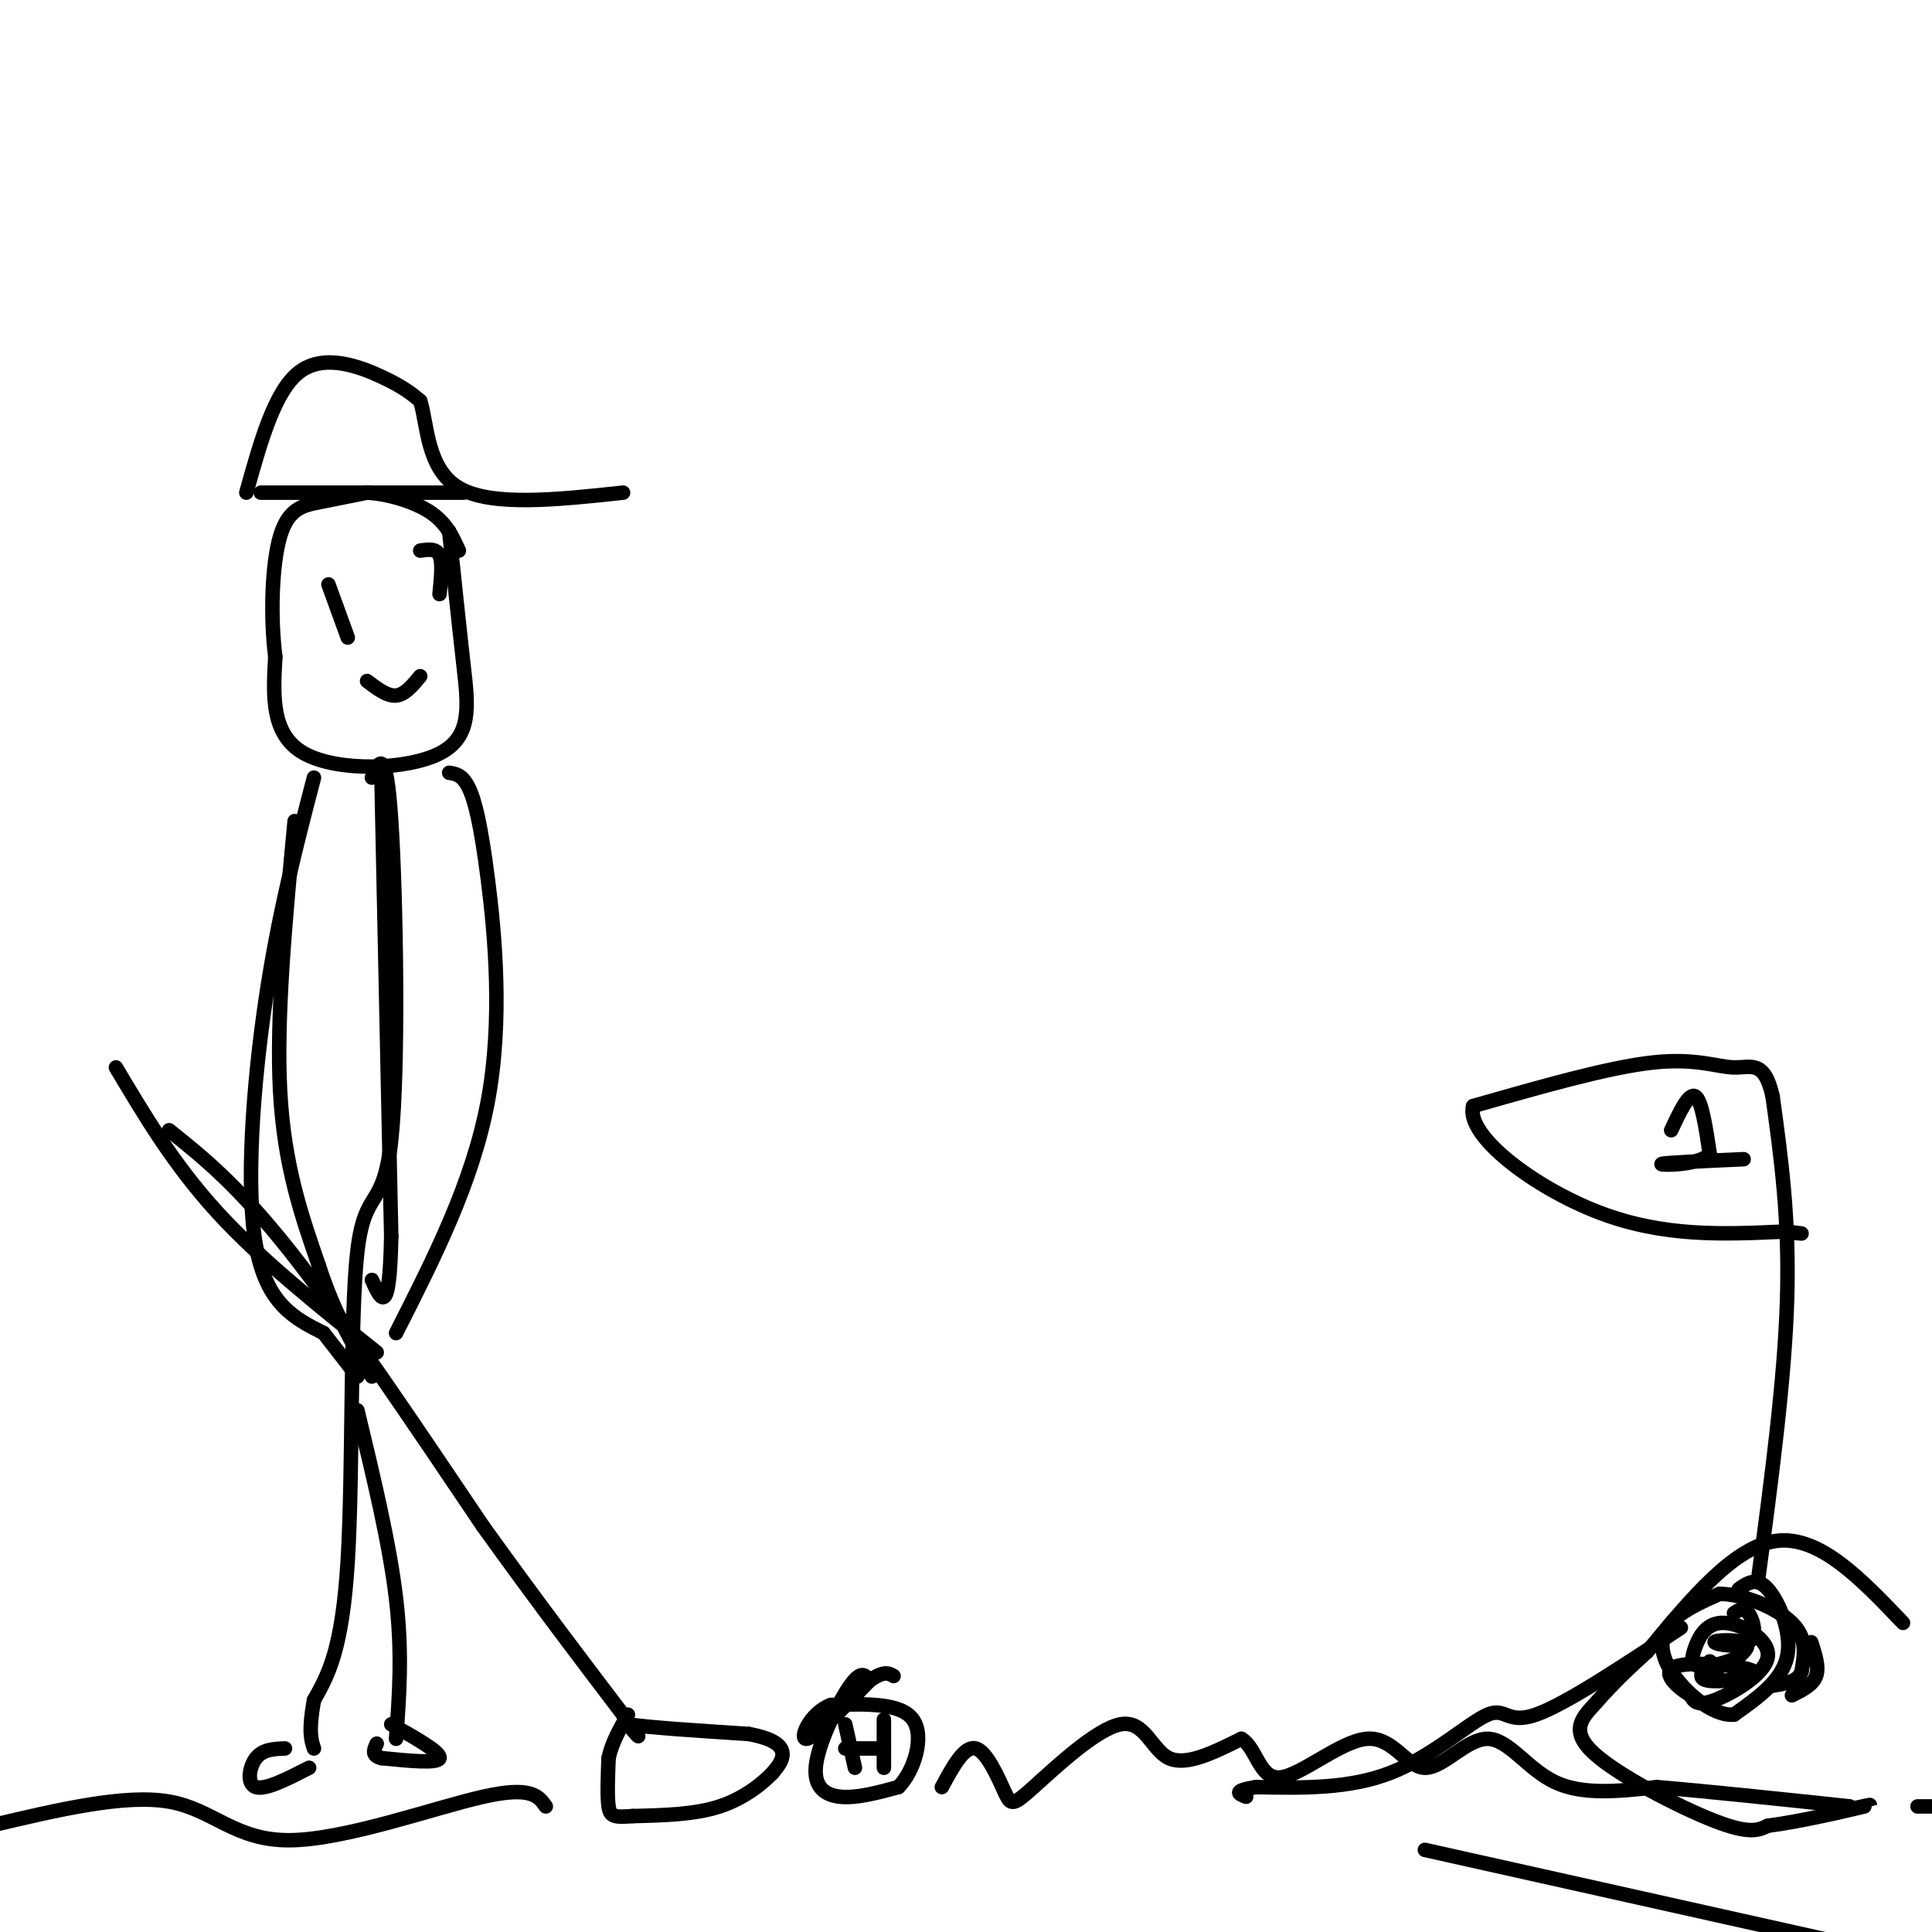 <svg viewBox='0 0 400 400' version='1.1' xmlns='http://www.w3.org/2000/svg' xmlns:xlink='http://www.w3.org/1999/xlink'><g fill='none' stroke='#000000' stroke-width='3' stroke-linecap='round' stroke-linejoin='round'><path d='M364,327c2.750,-20.667 5.500,-41.333 6,-58c0.500,-16.667 -1.250,-29.333 -3,-42'/><path d='M367,227c-1.702,-7.690 -4.458,-5.917 -8,-6c-3.542,-0.083 -7.869,-2.024 -17,-1c-9.131,1.024 -23.065,5.012 -37,9'/><path d='M305,229c-1.667,6.111 12.667,16.889 26,22c13.333,5.111 25.667,4.556 38,4'/><path d='M369,255c6.500,0.667 3.750,0.333 1,0'/><path d='M360,329c1.844,-1.289 3.689,-2.578 6,0c2.311,2.578 5.089,9.022 4,14c-1.089,4.978 -6.044,8.489 -11,12'/><path d='M359,355c-4.524,0.345 -10.333,-4.792 -13,-9c-2.667,-4.208 -2.190,-7.488 0,-10c2.190,-2.512 6.095,-4.256 10,-6'/><path d='M356,330c4.800,-0.044 11.800,2.844 15,6c3.200,3.156 2.600,6.578 2,10'/><path d='M373,346c-0.667,2.167 -3.333,2.583 -6,3'/><path d='M93,110c1.036,9.917 2.071,19.833 3,28c0.929,8.167 1.750,14.583 -5,18c-6.750,3.417 -21.071,3.833 -28,0c-6.929,-3.833 -6.464,-11.917 -6,-20'/><path d='M57,136c-1.060,-8.357 -0.708,-19.250 1,-25c1.708,-5.750 4.774,-6.357 8,-7c3.226,-0.643 6.613,-1.321 10,-2'/><path d='M76,102c4.178,0.222 9.622,1.778 13,4c3.378,2.222 4.689,5.111 6,8'/><path d='M77,161c1.483,-3.437 2.967,-6.874 4,9c1.033,15.874 1.617,51.059 0,66c-1.617,14.941 -5.435,9.638 -7,23c-1.565,13.362 -0.876,45.389 -2,64c-1.124,18.611 -4.062,23.805 -7,29'/><path d='M65,352c-1.167,6.500 -0.583,8.250 0,10'/><path d='M74,292c3.333,13.833 6.667,27.667 8,39c1.333,11.333 0.667,20.167 0,29'/><path d='M93,160c1.351,0.202 2.702,0.405 4,3c1.298,2.595 2.542,7.583 4,19c1.458,11.417 3.131,29.262 0,46c-3.131,16.738 -11.065,32.369 -19,48'/><path d='M61,170c-1.917,20.333 -3.833,40.667 -3,56c0.833,15.333 4.417,25.667 8,36'/><path d='M66,262c3.167,9.833 7.083,16.417 11,23'/><path d='M35,234c7.083,5.667 14.167,11.333 25,25c10.833,13.667 25.417,35.333 40,57'/><path d='M100,316c11.500,16.000 20.250,27.500 29,39'/><path d='M129,355c5.000,6.833 3.000,4.417 1,2'/><path d='M130,357c4.333,0.667 14.667,1.333 25,2'/><path d='M155,359c5.533,1.022 6.867,2.578 7,4c0.133,1.422 -0.933,2.711 -2,4'/><path d='M160,367c-1.956,2.089 -5.844,5.311 -11,7c-5.156,1.689 -11.578,1.844 -18,2'/><path d='M131,376c-3.911,0.311 -4.689,0.089 -5,-2c-0.311,-2.089 -0.156,-6.044 0,-10'/><path d='M126,364c0.667,-3.167 2.333,-6.083 4,-9'/><path d='M81,357c5.167,2.917 10.333,5.833 10,7c-0.333,1.167 -6.167,0.583 -12,0'/><path d='M79,364c-2.167,-0.500 -1.583,-1.750 -1,-3'/><path d='M59,362c-2.289,0.089 -4.578,0.178 -6,2c-1.422,1.822 -1.978,5.378 0,6c1.978,0.622 6.489,-1.689 11,-4'/><path d='M65,161c-3.689,14.156 -7.378,28.311 -10,46c-2.622,17.689 -4.178,38.911 -2,51c2.178,12.089 8.089,15.044 14,18'/><path d='M67,276c3.500,4.500 5.250,6.750 7,9'/><path d='M78,280c-12.000,-9.583 -24.000,-19.167 -33,-29c-9.000,-9.833 -15.000,-19.917 -21,-30'/><path d='M54,102c0.000,0.000 42.000,0.000 42,0'/><path d='M51,102c2.933,-10.556 5.867,-21.111 11,-25c5.133,-3.889 12.467,-1.111 17,1c4.533,2.111 6.267,3.556 8,5'/><path d='M87,83c1.511,4.733 1.289,14.067 8,18c6.711,3.933 20.356,2.467 34,1'/><path d='M68,121c0.000,0.000 4.000,11.000 4,11'/><path d='M87,114c1.667,-0.250 3.333,-0.500 4,1c0.667,1.500 0.333,4.750 0,8'/><path d='M87,140c-1.583,1.917 -3.167,3.833 -5,4c-1.833,0.167 -3.917,-1.417 -6,-3'/><path d='M180,348c-0.821,-1.167 -1.643,-2.333 -4,1c-2.357,3.333 -6.250,11.167 -7,16c-0.750,4.833 1.643,6.667 5,7c3.357,0.333 7.679,-0.833 12,-2'/><path d='M186,370c3.289,-3.289 5.511,-10.511 3,-14c-2.511,-3.489 -9.756,-3.244 -17,-3'/><path d='M172,353c-4.333,1.622 -6.667,7.178 -5,7c1.667,-0.178 7.333,-6.089 13,-12'/><path d='M180,348c3.000,-2.167 4.000,-1.583 5,-1'/><path d='M359,334c1.006,-0.675 2.013,-1.349 3,0c0.987,1.349 1.955,4.722 0,6c-1.955,1.278 -6.834,0.459 -7,0c-0.166,-0.459 4.381,-0.560 6,0c1.619,0.560 0.309,1.780 -1,3'/><path d='M360,343c-1.859,1.059 -6.007,2.205 -8,2c-1.993,-0.205 -1.832,-1.762 -1,-4c0.832,-2.238 2.337,-5.157 6,-5c3.663,0.157 9.486,3.388 9,7c-0.486,3.612 -7.282,7.603 -11,9c-3.718,1.397 -4.359,0.198 -5,-1'/><path d='M350,351c-2.566,-1.530 -6.482,-4.853 -3,-6c3.482,-1.147 14.360,-0.116 16,1c1.640,1.116 -5.960,2.319 -9,2c-3.040,-0.319 -1.520,-2.159 0,-4'/><path d='M354,344c0.333,0.000 1.167,2.000 2,4'/><path d='M346,234c1.833,-3.917 3.667,-7.833 5,-7c1.333,0.833 2.167,6.417 3,12'/><path d='M354,239c-2.511,2.356 -10.289,2.244 -10,2c0.289,-0.244 8.644,-0.622 17,-1'/><path d='M183,356c0.000,0.000 0.000,10.000 0,10'/><path d='M175,357c0.000,0.000 2.000,9.000 2,9'/><path d='M175,362c0.000,0.000 8.000,0.000 8,0'/><path d='M79,162c0.000,0.000 2.000,94.000 2,94'/><path d='M81,256c-0.333,17.167 -2.167,13.083 -4,9'/><path d='M195,370c2.330,-4.309 4.660,-8.617 7,-8c2.340,0.617 4.691,6.160 6,9c1.309,2.840 1.578,2.978 6,-1c4.422,-3.978 12.998,-12.071 18,-13c5.002,-0.929 6.429,5.306 10,7c3.571,1.694 9.285,-1.153 15,-4'/><path d='M257,360c3.190,1.812 3.664,8.344 8,8c4.336,-0.344 12.532,-7.562 18,-8c5.468,-0.438 8.208,5.903 12,6c3.792,0.097 8.636,-6.051 13,-6c4.364,0.051 8.247,6.300 14,9c5.753,2.700 13.377,1.850 21,1'/><path d='M343,370c10.167,0.833 25.083,2.417 40,4'/><path d='M397,374c0.000,0.000 15.000,0.000 15,0'/><path d='M113,374c-1.494,-2.131 -2.988,-4.262 -13,-2c-10.012,2.262 -28.542,8.917 -40,9c-11.458,0.083 -15.845,-6.405 -25,-8c-9.155,-1.595 -23.077,1.702 -37,5'/><path d='M394,336c-8.583,-9.000 -17.167,-18.000 -26,-17c-8.833,1.000 -17.917,12.000 -27,23'/><path d='M341,342c-6.305,5.663 -8.566,8.322 -11,11c-2.434,2.678 -5.040,5.375 0,10c5.040,4.625 17.726,11.179 25,14c7.274,2.821 9.137,1.911 11,1'/><path d='M366,378c6.378,-0.778 16.822,-3.222 20,-4c3.178,-0.778 -0.911,0.111 -5,1'/><path d='M348,337c-11.976,7.946 -23.952,15.893 -30,18c-6.048,2.107 -6.167,-1.625 -10,0c-3.833,1.625 -11.381,8.607 -20,12c-8.619,3.393 -18.310,3.196 -28,3'/><path d='M260,370c-5.000,0.833 -3.500,1.417 -2,2'/><path d='M295,383c0.000,0.000 94.000,21.000 94,21'/><path d='M375,340c0.833,2.583 1.667,5.167 1,7c-0.667,1.833 -2.833,2.917 -5,4'/></g>
</svg>